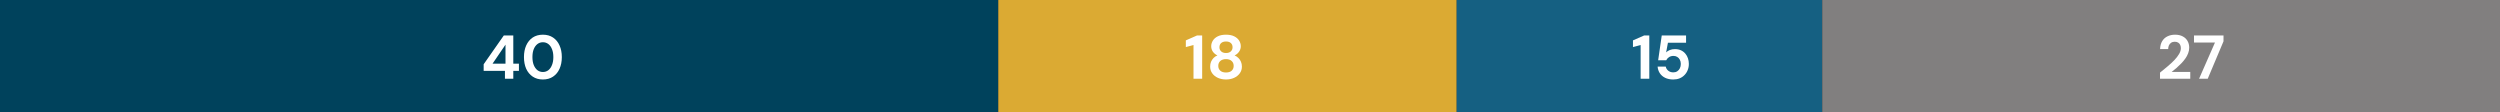 <svg xmlns="http://www.w3.org/2000/svg" width="889" height="40" viewBox="0 0 889 40" fill="none"><rect x="0" y="0" width="889" height="40" fill="#333333" stroke="none"/><rect width="355" height="40" fill="#00425C"></rect><rect x="355" width="163" height="40" fill="#DBAA33"></rect><rect x="518" width="130" height="40" fill="#156082"></rect><rect x="648" width="241" height="40" fill="#817F7F"></rect><path d="M179.558 28V25.206H171.99V22.852L179.162 12.6H182.528V22.632H184.53V25.206H182.528V28H179.558ZM175.158 22.632H179.756V15.878L175.158 22.632ZM193.053 28.264C191.659 28.264 190.457 27.927 189.445 27.252C188.433 26.577 187.655 25.646 187.113 24.458C186.585 23.255 186.321 21.869 186.321 20.3C186.321 18.731 186.585 17.352 187.113 16.164C187.655 14.961 188.425 14.023 189.423 13.348C190.435 12.673 191.645 12.336 193.053 12.336C194.461 12.336 195.663 12.673 196.661 13.348C197.673 14.023 198.443 14.961 198.971 16.164C199.513 17.352 199.785 18.731 199.785 20.3C199.785 21.869 199.513 23.255 198.971 24.458C198.443 25.646 197.673 26.577 196.661 27.252C195.663 27.927 194.461 28.264 193.053 28.264ZM193.053 25.602C193.786 25.602 194.431 25.389 194.989 24.964C195.546 24.524 195.979 23.908 196.287 23.116C196.609 22.324 196.771 21.385 196.771 20.3C196.771 19.2 196.609 18.261 196.287 17.484C195.979 16.692 195.546 16.083 194.989 15.658C194.431 15.233 193.786 15.02 193.053 15.02C192.319 15.02 191.674 15.233 191.117 15.658C190.559 16.083 190.119 16.692 189.797 17.484C189.489 18.261 189.335 19.2 189.335 20.3C189.335 21.385 189.489 22.324 189.797 23.116C190.119 23.908 190.559 24.524 191.117 24.964C191.674 25.389 192.319 25.602 193.053 25.602Z" fill="white"></path><path d="M424.41 28V16.01L421.682 16.736V14.36L425.686 12.6H427.49V28H424.41ZM435.966 28.264C434.91 28.264 433.956 28.073 433.106 27.692C432.255 27.311 431.58 26.775 431.082 26.086C430.583 25.397 430.334 24.597 430.334 23.688C430.334 23.057 430.436 22.485 430.642 21.972C430.862 21.459 431.162 21.004 431.544 20.608C431.925 20.212 432.38 19.911 432.908 19.706C432.248 19.398 431.712 18.958 431.302 18.386C430.906 17.814 430.708 17.169 430.708 16.45C430.708 15.731 430.906 15.057 431.302 14.426C431.698 13.795 432.284 13.289 433.062 12.908C433.839 12.527 434.807 12.336 435.966 12.336C437.124 12.336 438.092 12.527 438.87 12.908C439.647 13.289 440.234 13.795 440.63 14.426C441.026 15.057 441.224 15.731 441.224 16.45C441.224 17.154 441.018 17.799 440.608 18.386C440.212 18.958 439.684 19.398 439.024 19.706C439.552 19.926 440.006 20.234 440.388 20.63C440.784 21.011 441.084 21.459 441.29 21.972C441.51 22.485 441.62 23.057 441.62 23.688C441.62 24.597 441.363 25.397 440.85 26.086C440.351 26.775 439.676 27.311 438.826 27.692C437.975 28.073 437.022 28.264 435.966 28.264ZM435.966 25.778C436.875 25.778 437.557 25.558 438.012 25.118C438.466 24.678 438.694 24.121 438.694 23.446C438.694 22.698 438.452 22.111 437.968 21.686C437.498 21.246 436.831 21.026 435.966 21.026C435.115 21.026 434.44 21.246 433.942 21.686C433.458 22.111 433.216 22.698 433.216 23.446C433.216 24.121 433.45 24.678 433.92 25.118C434.389 25.558 435.071 25.778 435.966 25.778ZM435.966 18.848C436.714 18.848 437.286 18.657 437.682 18.276C438.092 17.895 438.298 17.403 438.298 16.802C438.298 16.157 438.092 15.658 437.682 15.306C437.286 14.939 436.714 14.756 435.966 14.756C435.232 14.756 434.66 14.939 434.25 15.306C433.839 15.658 433.634 16.164 433.634 16.824C433.634 17.411 433.839 17.895 434.25 18.276C434.66 18.657 435.232 18.848 435.966 18.848Z" fill="white"></path><path d="M583.41 28V16.01L580.682 16.736V14.36L584.686 12.6H586.49V28H583.41ZM595.032 28.264C593.917 28.264 592.949 28.066 592.128 27.67C591.321 27.274 590.69 26.731 590.236 26.042C589.781 25.353 589.517 24.568 589.444 23.688H592.348C592.45 24.26 592.744 24.744 593.228 25.14C593.712 25.536 594.32 25.734 595.054 25.734C595.582 25.734 596.044 25.602 596.44 25.338C596.836 25.074 597.144 24.722 597.364 24.282C597.584 23.827 597.694 23.314 597.694 22.742C597.694 22.155 597.576 21.649 597.342 21.224C597.122 20.799 596.814 20.469 596.418 20.234C596.036 19.999 595.596 19.882 595.098 19.882C594.467 19.882 593.924 20.036 593.47 20.344C593.03 20.637 592.714 20.997 592.524 21.422H589.642L590.918 12.6H599.564V15.196H593.118L592.48 18.628C592.802 18.291 593.235 18.012 593.778 17.792C594.32 17.572 594.929 17.462 595.604 17.462C596.44 17.462 597.166 17.609 597.782 17.902C598.398 18.195 598.911 18.591 599.322 19.09C599.732 19.574 600.04 20.131 600.246 20.762C600.451 21.378 600.554 22.031 600.554 22.72C600.554 23.527 600.414 24.267 600.136 24.942C599.872 25.617 599.49 26.203 598.992 26.702C598.508 27.201 597.928 27.589 597.254 27.868C596.594 28.132 595.853 28.264 595.032 28.264Z" fill="white"></path><path d="M768.1 28V25.822C769.039 25.074 769.948 24.326 770.828 23.578C771.723 22.83 772.522 22.089 773.226 21.356C773.93 20.608 774.487 19.882 774.898 19.178C775.309 18.474 775.514 17.792 775.514 17.132C775.514 16.721 775.441 16.347 775.294 16.01C775.147 15.658 774.913 15.379 774.59 15.174C774.282 14.954 773.871 14.844 773.358 14.844C772.845 14.844 772.412 14.961 772.06 15.196C771.708 15.431 771.444 15.746 771.268 16.142C771.092 16.523 771.004 16.956 771.004 17.44H768.122C768.166 16.311 768.423 15.365 768.892 14.602C769.361 13.839 769.992 13.275 770.784 12.908C771.576 12.527 772.463 12.336 773.446 12.336C774.531 12.336 775.448 12.541 776.196 12.952C776.944 13.348 777.509 13.891 777.89 14.58C778.286 15.269 778.484 16.061 778.484 16.956C778.484 17.631 778.359 18.291 778.11 18.936C777.875 19.581 777.538 20.212 777.098 20.828C776.673 21.429 776.189 22.009 775.646 22.566C775.103 23.123 774.539 23.659 773.952 24.172C773.365 24.671 772.793 25.14 772.236 25.58H778.858V28H768.1ZM781.989 28L787.643 15.13H780.185V12.6H790.679V14.69L785.069 28H781.989Z" fill="white"></path></svg>